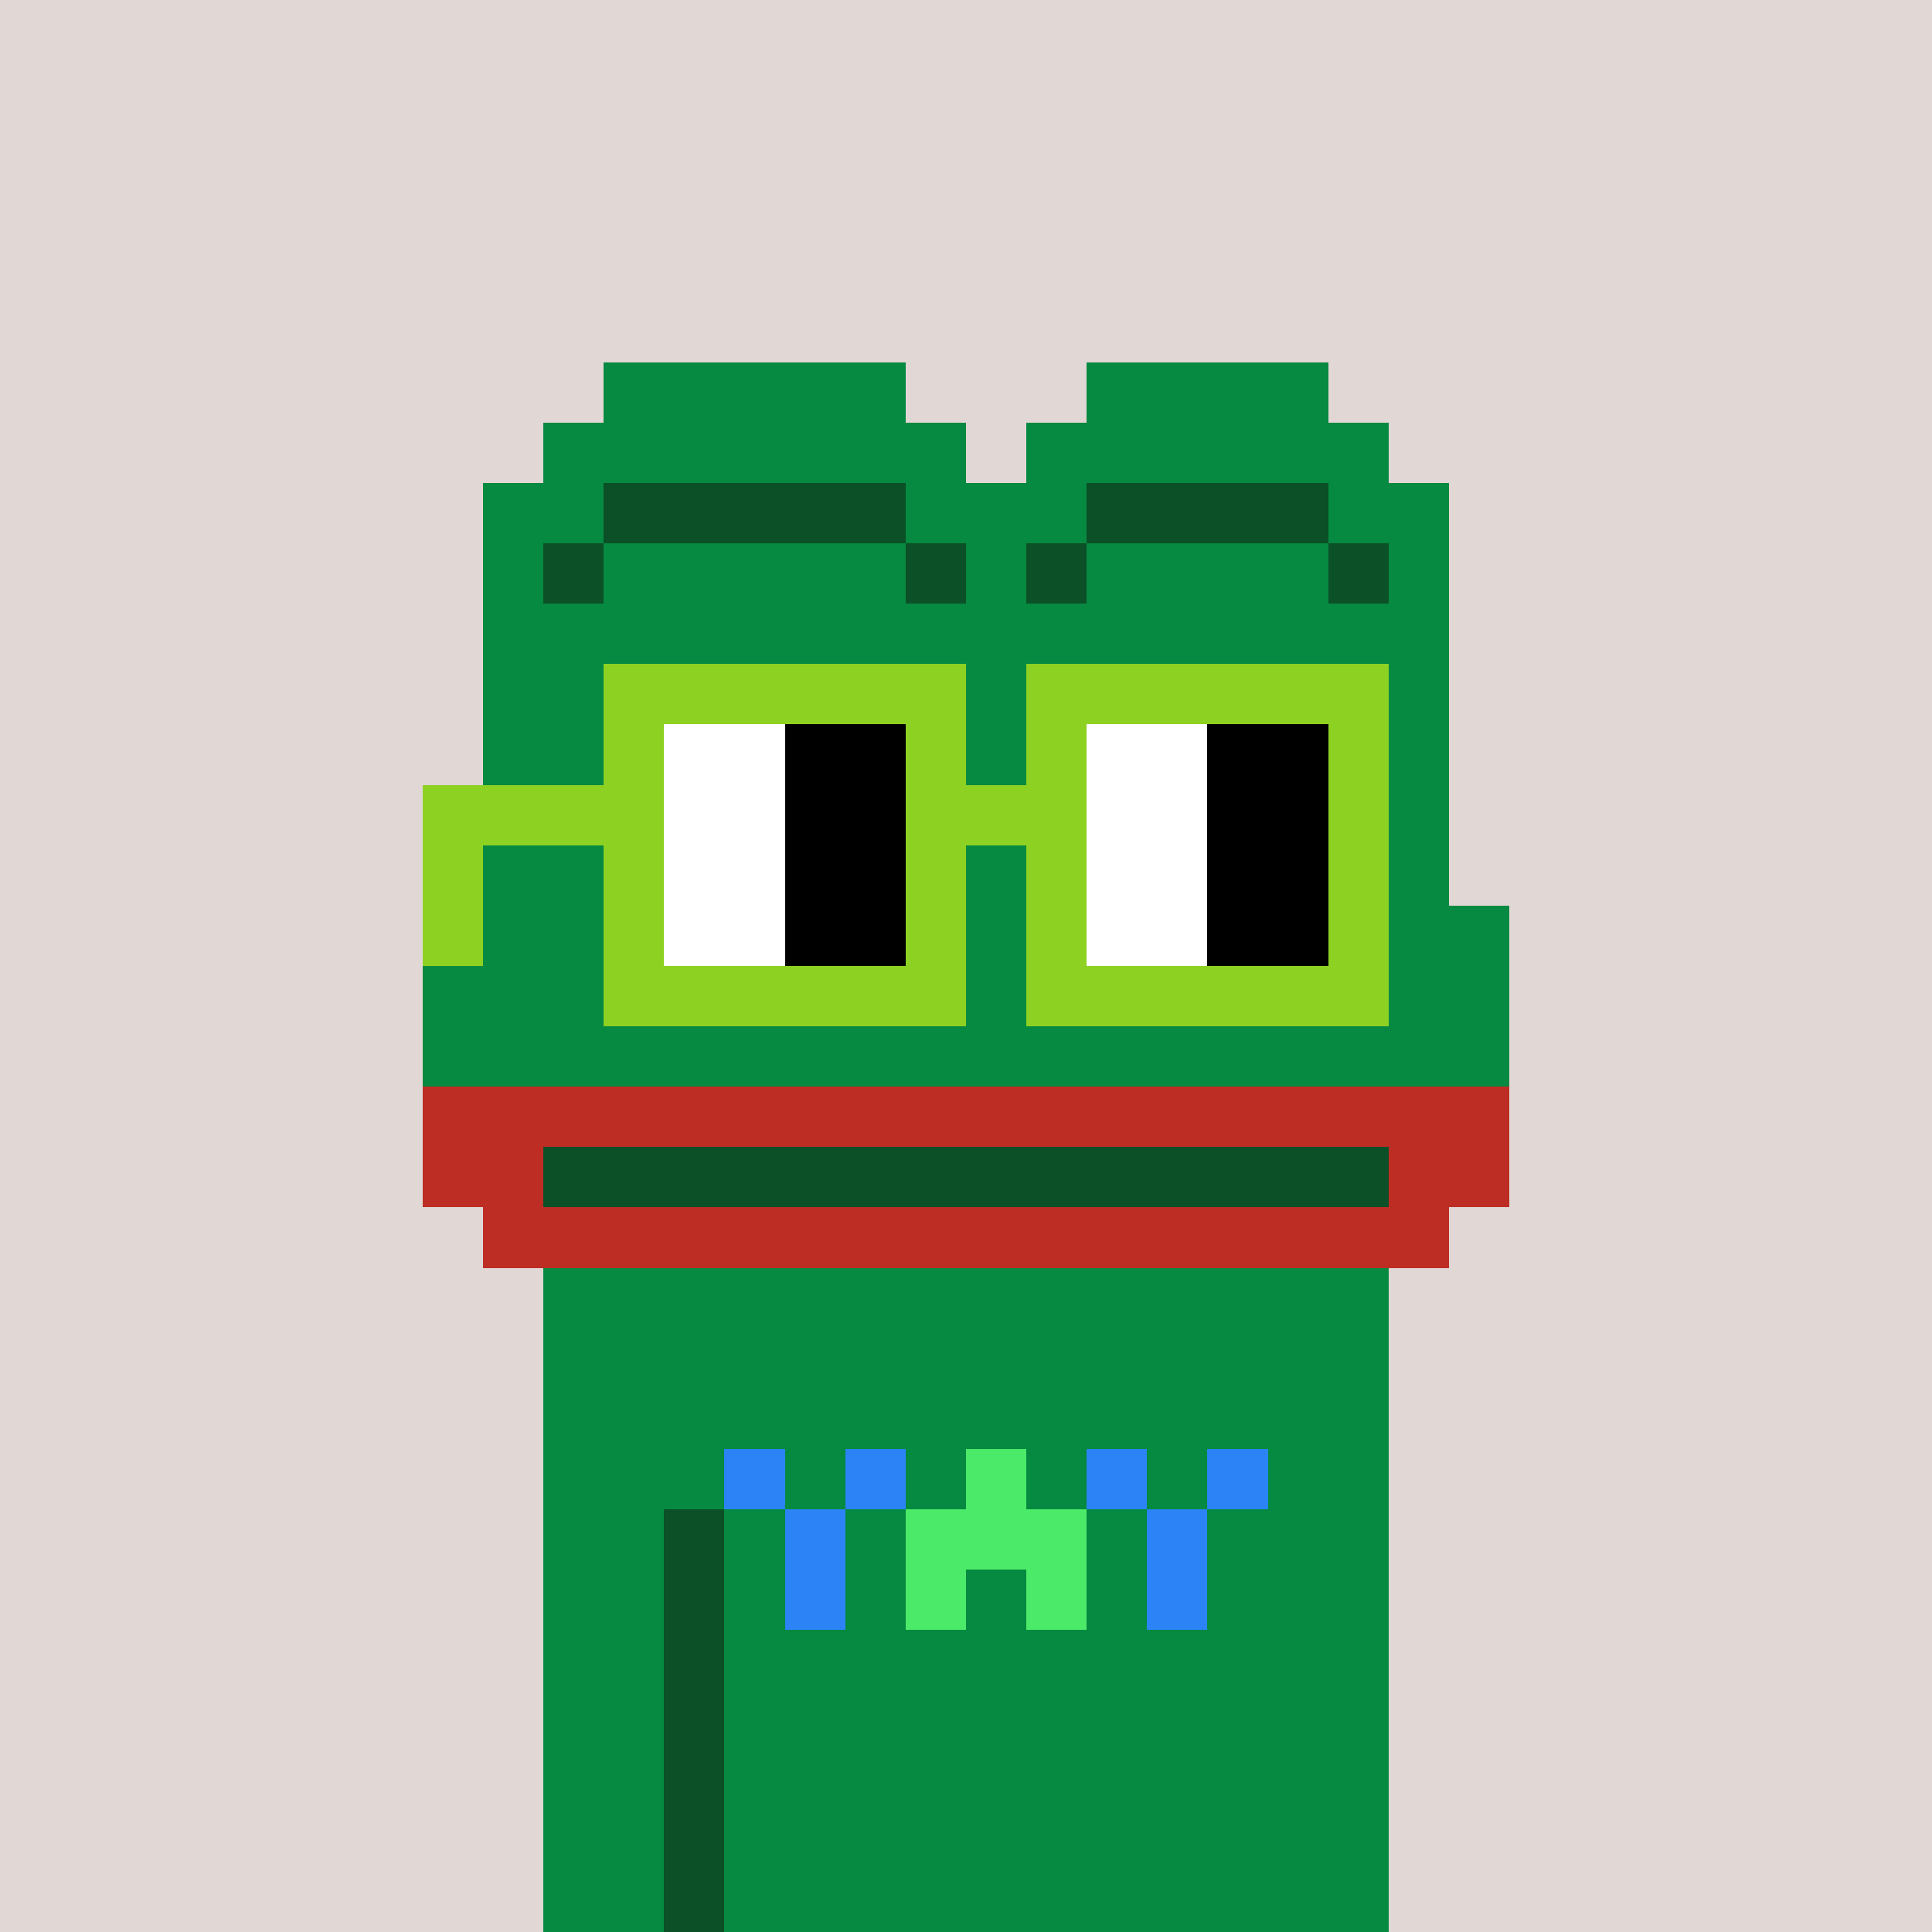 <svg width="320" height="320" viewBox="0 0 320 320" xmlns="http://www.w3.org/2000/svg" shape-rendering="crispEdges"><rect width="100%" height="100%" fill="#e1d7d5" /><rect width="140" height="10" x="90" y="210" fill="#068940" /><rect width="140" height="10" x="90" y="220" fill="#068940" /><rect width="140" height="10" x="90" y="230" fill="#068940" /><rect width="140" height="10" x="90" y="240" fill="#068940" /><rect width="20" height="10" x="90" y="250" fill="#068940" /><rect width="10" height="10" x="110" y="250" fill="#0b5027" /><rect width="110" height="10" x="120" y="250" fill="#068940" /><rect width="20" height="10" x="90" y="260" fill="#068940" /><rect width="10" height="10" x="110" y="260" fill="#0b5027" /><rect width="110" height="10" x="120" y="260" fill="#068940" /><rect width="20" height="10" x="90" y="270" fill="#068940" /><rect width="10" height="10" x="110" y="270" fill="#0b5027" /><rect width="110" height="10" x="120" y="270" fill="#068940" /><rect width="20" height="10" x="90" y="280" fill="#068940" /><rect width="10" height="10" x="110" y="280" fill="#0b5027" /><rect width="110" height="10" x="120" y="280" fill="#068940" /><rect width="20" height="10" x="90" y="290" fill="#068940" /><rect width="10" height="10" x="110" y="290" fill="#0b5027" /><rect width="110" height="10" x="120" y="290" fill="#068940" /><rect width="20" height="10" x="90" y="300" fill="#068940" /><rect width="10" height="10" x="110" y="300" fill="#0b5027" /><rect width="110" height="10" x="120" y="300" fill="#068940" /><rect width="20" height="10" x="90" y="310" fill="#068940" /><rect width="10" height="10" x="110" y="310" fill="#0b5027" /><rect width="110" height="10" x="120" y="310" fill="#068940" /><rect width="10" height="10" x="120" y="240" fill="#2b83f6" /><rect width="10" height="10" x="140" y="240" fill="#2b83f6" /><rect width="10" height="10" x="160" y="240" fill="#4bea69" /><rect width="10" height="10" x="180" y="240" fill="#2b83f6" /><rect width="10" height="10" x="200" y="240" fill="#2b83f6" /><rect width="10" height="10" x="130" y="250" fill="#2b83f6" /><rect width="30" height="10" x="150" y="250" fill="#4bea69" /><rect width="10" height="10" x="190" y="250" fill="#2b83f6" /><rect width="10" height="10" x="130" y="260" fill="#2b83f6" /><rect width="10" height="10" x="150" y="260" fill="#4bea69" /><rect width="10" height="10" x="170" y="260" fill="#4bea69" /><rect width="10" height="10" x="190" y="260" fill="#2b83f6" /><rect width="50" height="10" x="100" y="60" fill="#068940" /><rect width="40" height="10" x="180" y="60" fill="#068940" /><rect width="70" height="10" x="90" y="70" fill="#068940" /><rect width="60" height="10" x="170" y="70" fill="#068940" /><rect width="20" height="10" x="80" y="80" fill="#068940" /><rect width="50" height="10" x="100" y="80" fill="#0b5027" /><rect width="30" height="10" x="150" y="80" fill="#068940" /><rect width="40" height="10" x="180" y="80" fill="#0b5027" /><rect width="20" height="10" x="220" y="80" fill="#068940" /><rect width="10" height="10" x="80" y="90" fill="#068940" /><rect width="10" height="10" x="90" y="90" fill="#0b5027" /><rect width="50" height="10" x="100" y="90" fill="#068940" /><rect width="10" height="10" x="150" y="90" fill="#0b5027" /><rect width="10" height="10" x="160" y="90" fill="#068940" /><rect width="10" height="10" x="170" y="90" fill="#0b5027" /><rect width="40" height="10" x="180" y="90" fill="#068940" /><rect width="10" height="10" x="220" y="90" fill="#0b5027" /><rect width="10" height="10" x="230" y="90" fill="#068940" /><rect width="160" height="10" x="80" y="100" fill="#068940" /><rect width="160" height="10" x="80" y="110" fill="#068940" /><rect width="30" height="10" x="80" y="120" fill="#068940" /><rect width="20" height="10" x="110" y="120" fill="#ffffff" /><rect width="20" height="10" x="130" y="120" fill="#000000" /><rect width="30" height="10" x="150" y="120" fill="#068940" /><rect width="20" height="10" x="180" y="120" fill="#ffffff" /><rect width="20" height="10" x="200" y="120" fill="#000000" /><rect width="20" height="10" x="220" y="120" fill="#068940" /><rect width="30" height="10" x="80" y="130" fill="#068940" /><rect width="20" height="10" x="110" y="130" fill="#ffffff" /><rect width="20" height="10" x="130" y="130" fill="#000000" /><rect width="30" height="10" x="150" y="130" fill="#068940" /><rect width="20" height="10" x="180" y="130" fill="#ffffff" /><rect width="20" height="10" x="200" y="130" fill="#000000" /><rect width="20" height="10" x="220" y="130" fill="#068940" /><rect width="30" height="10" x="80" y="140" fill="#068940" /><rect width="20" height="10" x="110" y="140" fill="#ffffff" /><rect width="20" height="10" x="130" y="140" fill="#000000" /><rect width="30" height="10" x="150" y="140" fill="#068940" /><rect width="20" height="10" x="180" y="140" fill="#ffffff" /><rect width="20" height="10" x="200" y="140" fill="#000000" /><rect width="20" height="10" x="220" y="140" fill="#068940" /><rect width="40" height="10" x="70" y="150" fill="#068940" /><rect width="20" height="10" x="110" y="150" fill="#ffffff" /><rect width="20" height="10" x="130" y="150" fill="#000000" /><rect width="30" height="10" x="150" y="150" fill="#068940" /><rect width="20" height="10" x="180" y="150" fill="#ffffff" /><rect width="20" height="10" x="200" y="150" fill="#000000" /><rect width="30" height="10" x="220" y="150" fill="#068940" /><rect width="180" height="10" x="70" y="160" fill="#068940" /><rect width="180" height="10" x="70" y="170" fill="#068940" /><rect width="180" height="10" x="70" y="180" fill="#bd2d24" /><rect width="20" height="10" x="70" y="190" fill="#bd2d24" /><rect width="140" height="10" x="90" y="190" fill="#0b5027" /><rect width="20" height="10" x="230" y="190" fill="#bd2d24" /><rect width="160" height="10" x="80" y="200" fill="#bd2d24" /><rect width="60" height="10" x="100" y="110" fill="#8dd122" /><rect width="60" height="10" x="170" y="110" fill="#8dd122" /><rect width="10" height="10" x="100" y="120" fill="#8dd122" /><rect width="10" height="10" x="150" y="120" fill="#8dd122" /><rect width="10" height="10" x="170" y="120" fill="#8dd122" /><rect width="10" height="10" x="220" y="120" fill="#8dd122" /><rect width="40" height="10" x="70" y="130" fill="#8dd122" /><rect width="30" height="10" x="150" y="130" fill="#8dd122" /><rect width="10" height="10" x="220" y="130" fill="#8dd122" /><rect width="10" height="10" x="70" y="140" fill="#8dd122" /><rect width="10" height="10" x="100" y="140" fill="#8dd122" /><rect width="10" height="10" x="150" y="140" fill="#8dd122" /><rect width="10" height="10" x="170" y="140" fill="#8dd122" /><rect width="10" height="10" x="220" y="140" fill="#8dd122" /><rect width="10" height="10" x="70" y="150" fill="#8dd122" /><rect width="10" height="10" x="100" y="150" fill="#8dd122" /><rect width="10" height="10" x="150" y="150" fill="#8dd122" /><rect width="10" height="10" x="170" y="150" fill="#8dd122" /><rect width="10" height="10" x="220" y="150" fill="#8dd122" /><rect width="60" height="10" x="100" y="160" fill="#8dd122" /><rect width="60" height="10" x="170" y="160" fill="#8dd122" /></svg>